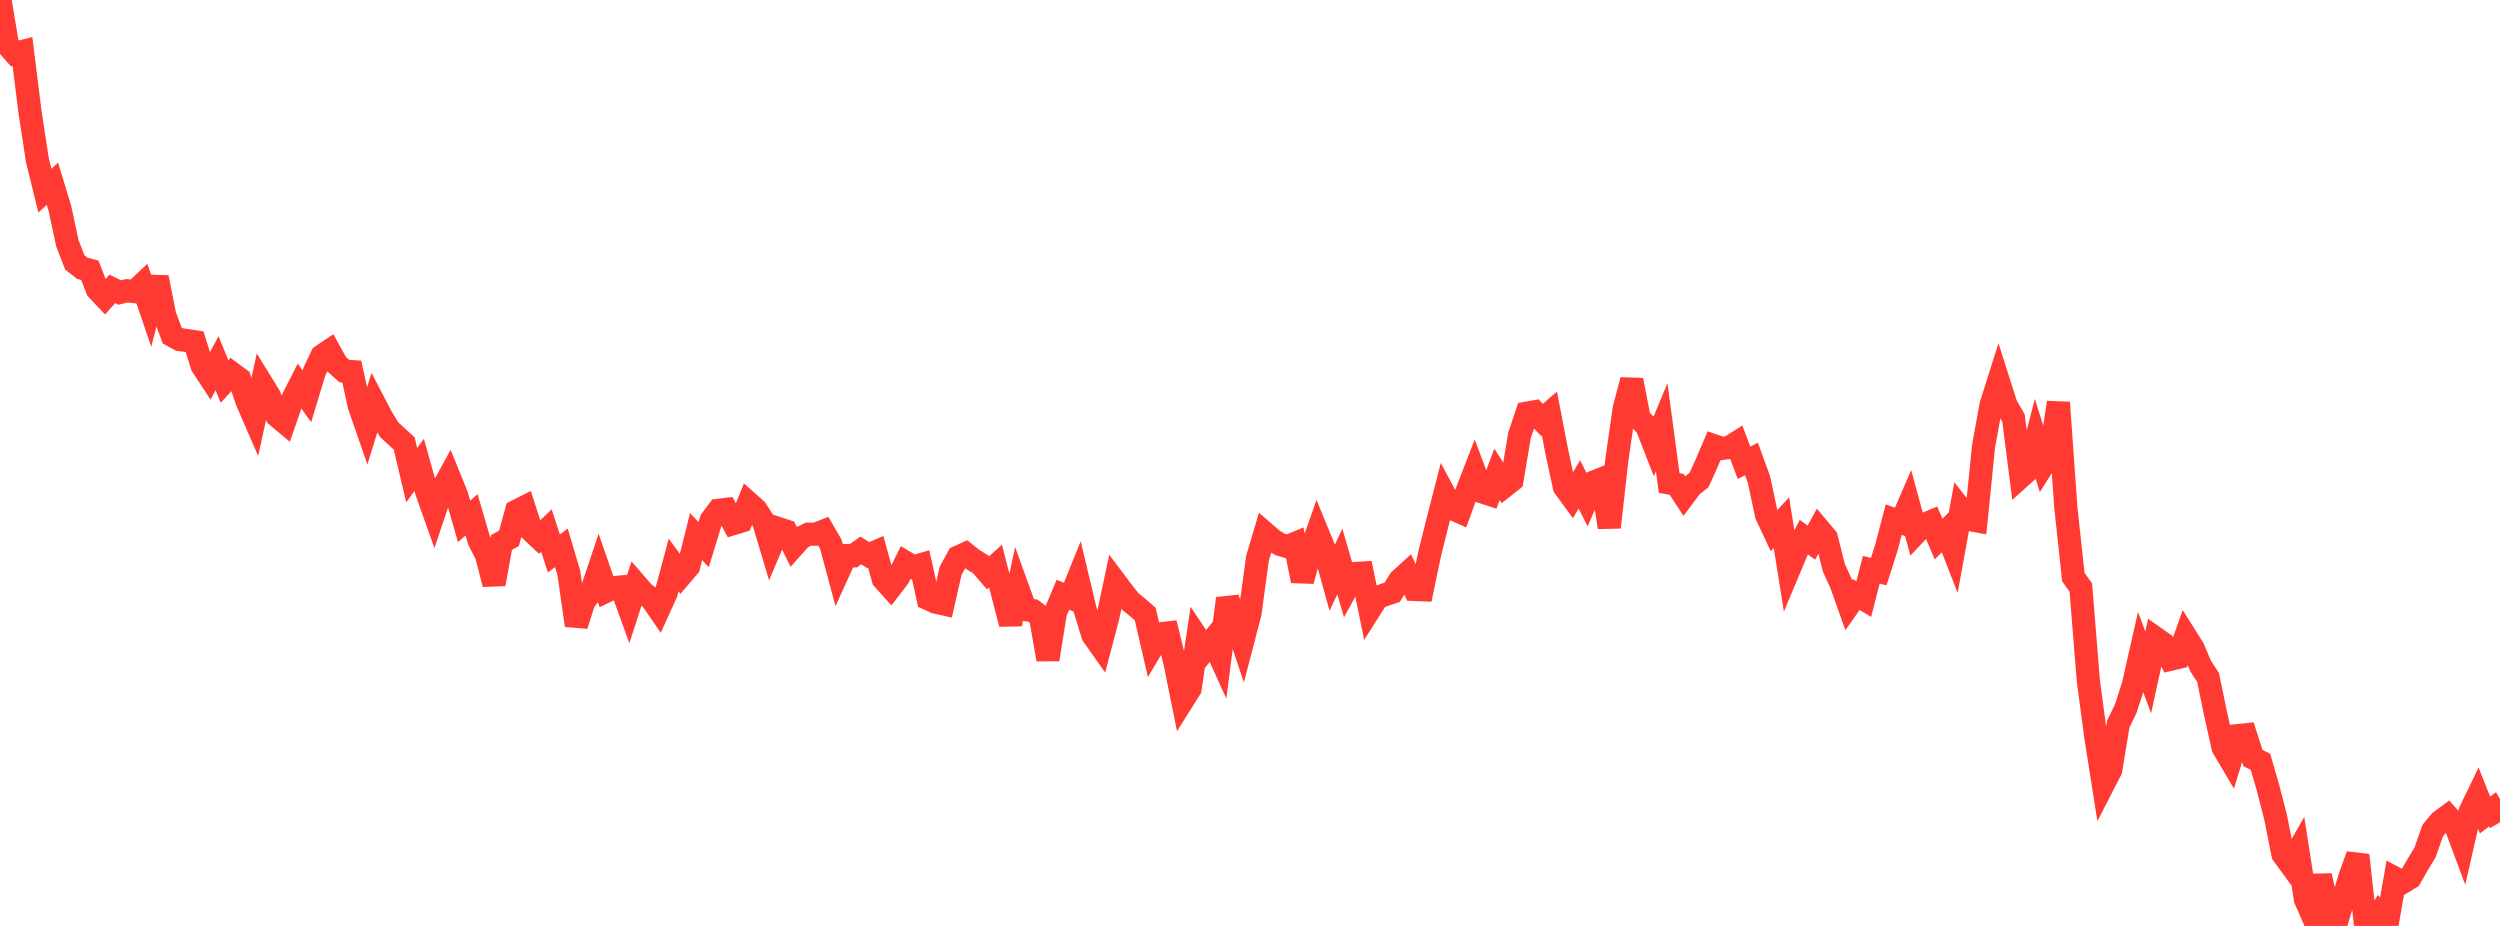 <?xml version="1.0" standalone="no"?>
<!DOCTYPE svg PUBLIC "-//W3C//DTD SVG 1.1//EN" "http://www.w3.org/Graphics/SVG/1.1/DTD/svg11.dtd">

<svg width="135" height="50" viewBox="0 0 135 50" preserveAspectRatio="none" 
  xmlns="http://www.w3.org/2000/svg"
  xmlns:xlink="http://www.w3.org/1999/xlink">


<polyline points="0.0, 0.0 0.404, 2.424 0.808, 2.887 1.213, 2.781 1.617, 6.023 2.021, 8.661 2.425, 10.298 2.829, 9.922 3.234, 11.25 3.638, 13.138 4.042, 14.177 4.446, 14.488 4.85, 14.594 5.254, 15.629 5.659, 16.057 6.063, 15.599 6.467, 15.796 6.871, 15.699 7.275, 15.748 7.68, 15.366 8.084, 16.548 8.488, 14.982 8.892, 17.021 9.296, 18.115 9.701, 18.336 10.105, 18.391 10.509, 18.454 10.913, 19.745 11.317, 20.362 11.722, 19.613 12.126, 20.602 12.53, 20.161 12.934, 20.459 13.338, 21.666 13.743, 22.598 14.147, 20.733 14.551, 21.388 14.955, 22.456 15.359, 22.796 15.763, 21.634 16.168, 20.836 16.572, 21.403 16.976, 20.071 17.38, 19.218 17.784, 18.946 18.189, 19.676 18.593, 20.037 18.997, 20.065 19.401, 21.918 19.805, 23.079 20.21, 21.77 20.614, 22.543 21.018, 23.205 21.422, 23.576 21.826, 23.945 22.231, 25.658 22.635, 25.104 23.039, 26.547 23.443, 27.687 23.847, 26.487 24.251, 25.746 24.656, 26.743 25.06, 28.155 25.464, 27.8 25.868, 29.183 26.272, 29.975 26.677, 31.542 27.081, 29.294 27.485, 29.068 27.889, 27.604 28.293, 27.4 28.698, 28.665 29.102, 29.044 29.506, 28.65 29.91, 29.888 30.314, 29.584 30.719, 30.95 31.123, 33.771 31.527, 32.493 31.931, 31.96 32.335, 30.756 32.74, 31.923 33.144, 31.73 33.548, 31.695 33.952, 32.809 34.356, 31.561 34.76, 32.026 35.165, 32.321 35.569, 32.907 35.973, 32.013 36.377, 30.508 36.781, 31.061 37.186, 30.587 37.59, 28.974 37.994, 29.41 38.398, 28.099 38.802, 27.558 39.207, 27.508 39.611, 28.269 40.015, 28.147 40.419, 27.158 40.823, 27.516 41.228, 28.15 41.632, 29.497 42.036, 28.543 42.44, 28.676 42.844, 29.499 43.249, 29.046 43.653, 28.846 44.057, 28.844 44.461, 28.686 44.865, 29.385 45.269, 30.89 45.674, 30 46.078, 30.014 46.482, 29.726 46.886, 29.979 47.29, 29.802 47.695, 31.268 48.099, 31.715 48.503, 31.192 48.907, 30.375 49.311, 30.616 49.716, 30.499 50.12, 32.331 50.524, 32.514 50.928, 32.604 51.332, 30.826 51.737, 30.084 52.141, 29.9 52.545, 30.221 52.949, 30.467 53.353, 30.933 53.757, 30.568 54.162, 32.129 54.566, 33.692 54.97, 31.803 55.374, 32.922 55.778, 32.974 56.183, 33.29 56.587, 35.609 56.991, 33.08 57.395, 32.118 57.799, 32.28 58.204, 31.276 58.608, 32.967 59.012, 34.292 59.416, 34.863 59.82, 33.332 60.225, 31.43 60.629, 31.968 61.033, 32.478 61.437, 32.807 61.841, 33.154 62.246, 34.906 62.65, 34.228 63.054, 34.181 63.458, 35.822 63.862, 37.829 64.266, 37.187 64.671, 34.462 65.075, 35.07 65.479, 34.577 65.883, 35.466 66.287, 32.32 66.692, 33.447 67.096, 34.66 67.5, 33.111 67.904, 30.149 68.308, 28.795 68.713, 29.146 69.117, 29.398 69.521, 29.517 69.925, 29.35 70.329, 31.364 70.734, 29.905 71.138, 28.75 71.542, 29.73 71.946, 31.185 72.35, 30.32 72.754, 31.71 73.159, 30.972 73.563, 30.946 73.967, 32.914 74.371, 32.275 74.775, 32.117 75.18, 31.982 75.584, 31.331 75.988, 30.963 76.392, 31.83 76.796, 31.847 77.201, 29.908 77.605, 28.287 78.009, 26.707 78.413, 27.459 78.817, 27.638 79.222, 26.526 79.626, 25.484 80.03, 26.557 80.434, 26.69 80.838, 25.617 81.243, 26.254 81.647, 25.935 82.051, 23.52 82.455, 22.31 82.859, 22.238 83.263, 22.674 83.668, 22.324 84.072, 24.42 84.476, 26.295 84.88, 26.846 85.284, 26.157 85.689, 26.956 86.093, 26.022 86.497, 25.859 86.901, 28.475 87.305, 24.874 87.71, 22.053 88.114, 20.525 88.518, 22.597 88.922, 23.01 89.326, 24.046 89.731, 23.071 90.135, 26.079 90.539, 26.154 90.943, 26.77 91.347, 26.234 91.751, 25.917 92.156, 25.016 92.56, 24.072 92.964, 24.214 93.368, 24.168 93.772, 23.914 94.177, 24.991 94.581, 24.784 94.985, 25.896 95.389, 27.798 95.793, 28.66 96.198, 28.222 96.602, 30.761 97.006, 29.795 97.41, 29.006 97.814, 29.301 98.219, 28.567 98.623, 29.048 99.027, 30.655 99.431, 31.542 99.835, 32.682 100.24, 32.104 100.644, 32.346 101.048, 30.77 101.452, 30.865 101.856, 29.605 102.26, 28.059 102.665, 28.207 103.069, 27.273 103.473, 28.764 103.877, 28.337 104.281, 28.166 104.686, 29.11 105.09, 28.701 105.494, 29.738 105.898, 27.522 106.302, 28.041 106.707, 28.117 107.111, 24.103 107.515, 21.874 107.919, 20.599 108.323, 21.867 108.728, 22.575 109.132, 25.733 109.536, 25.371 109.94, 23.81 110.344, 25.099 110.749, 24.459 111.153, 21.736 111.557, 27.425 111.961, 31.163 112.365, 31.725 112.769, 36.749 113.174, 39.793 113.578, 42.356 113.982, 41.57 114.386, 39.101 114.79, 38.267 115.195, 37.008 115.599, 35.225 116.003, 36.309 116.407, 34.466 116.811, 34.751 117.216, 35.596 117.62, 35.501 118.024, 34.366 118.428, 35.006 118.832, 35.96 119.237, 36.587 119.641, 38.547 120.045, 40.365 120.449, 41.049 120.853, 39.721 121.257, 39.679 121.662, 40.936 122.066, 41.139 122.47, 42.53 122.874, 44.095 123.278, 46.123 123.683, 46.679 124.087, 45.972 124.491, 48.559 124.895, 49.476 125.299, 47.292 125.704, 49.085 126.108, 50.0 126.512, 48.636 126.916, 47.294 127.32, 46.182 127.725, 49.811 128.129, 49.993 128.533, 49.323 128.937, 49.706 129.341, 47.426 129.746, 47.642 130.15, 47.396 130.554, 46.69 130.958, 46.02 131.362, 44.86 131.766, 44.367 132.171, 44.067 132.575, 44.515 132.979, 45.6 133.383, 43.833 133.787, 42.995 134.192, 44.01 134.596, 43.703 135.0, 44.407" fill="none" stroke="#ff3a33" stroke-width="1.25"/>

</svg>